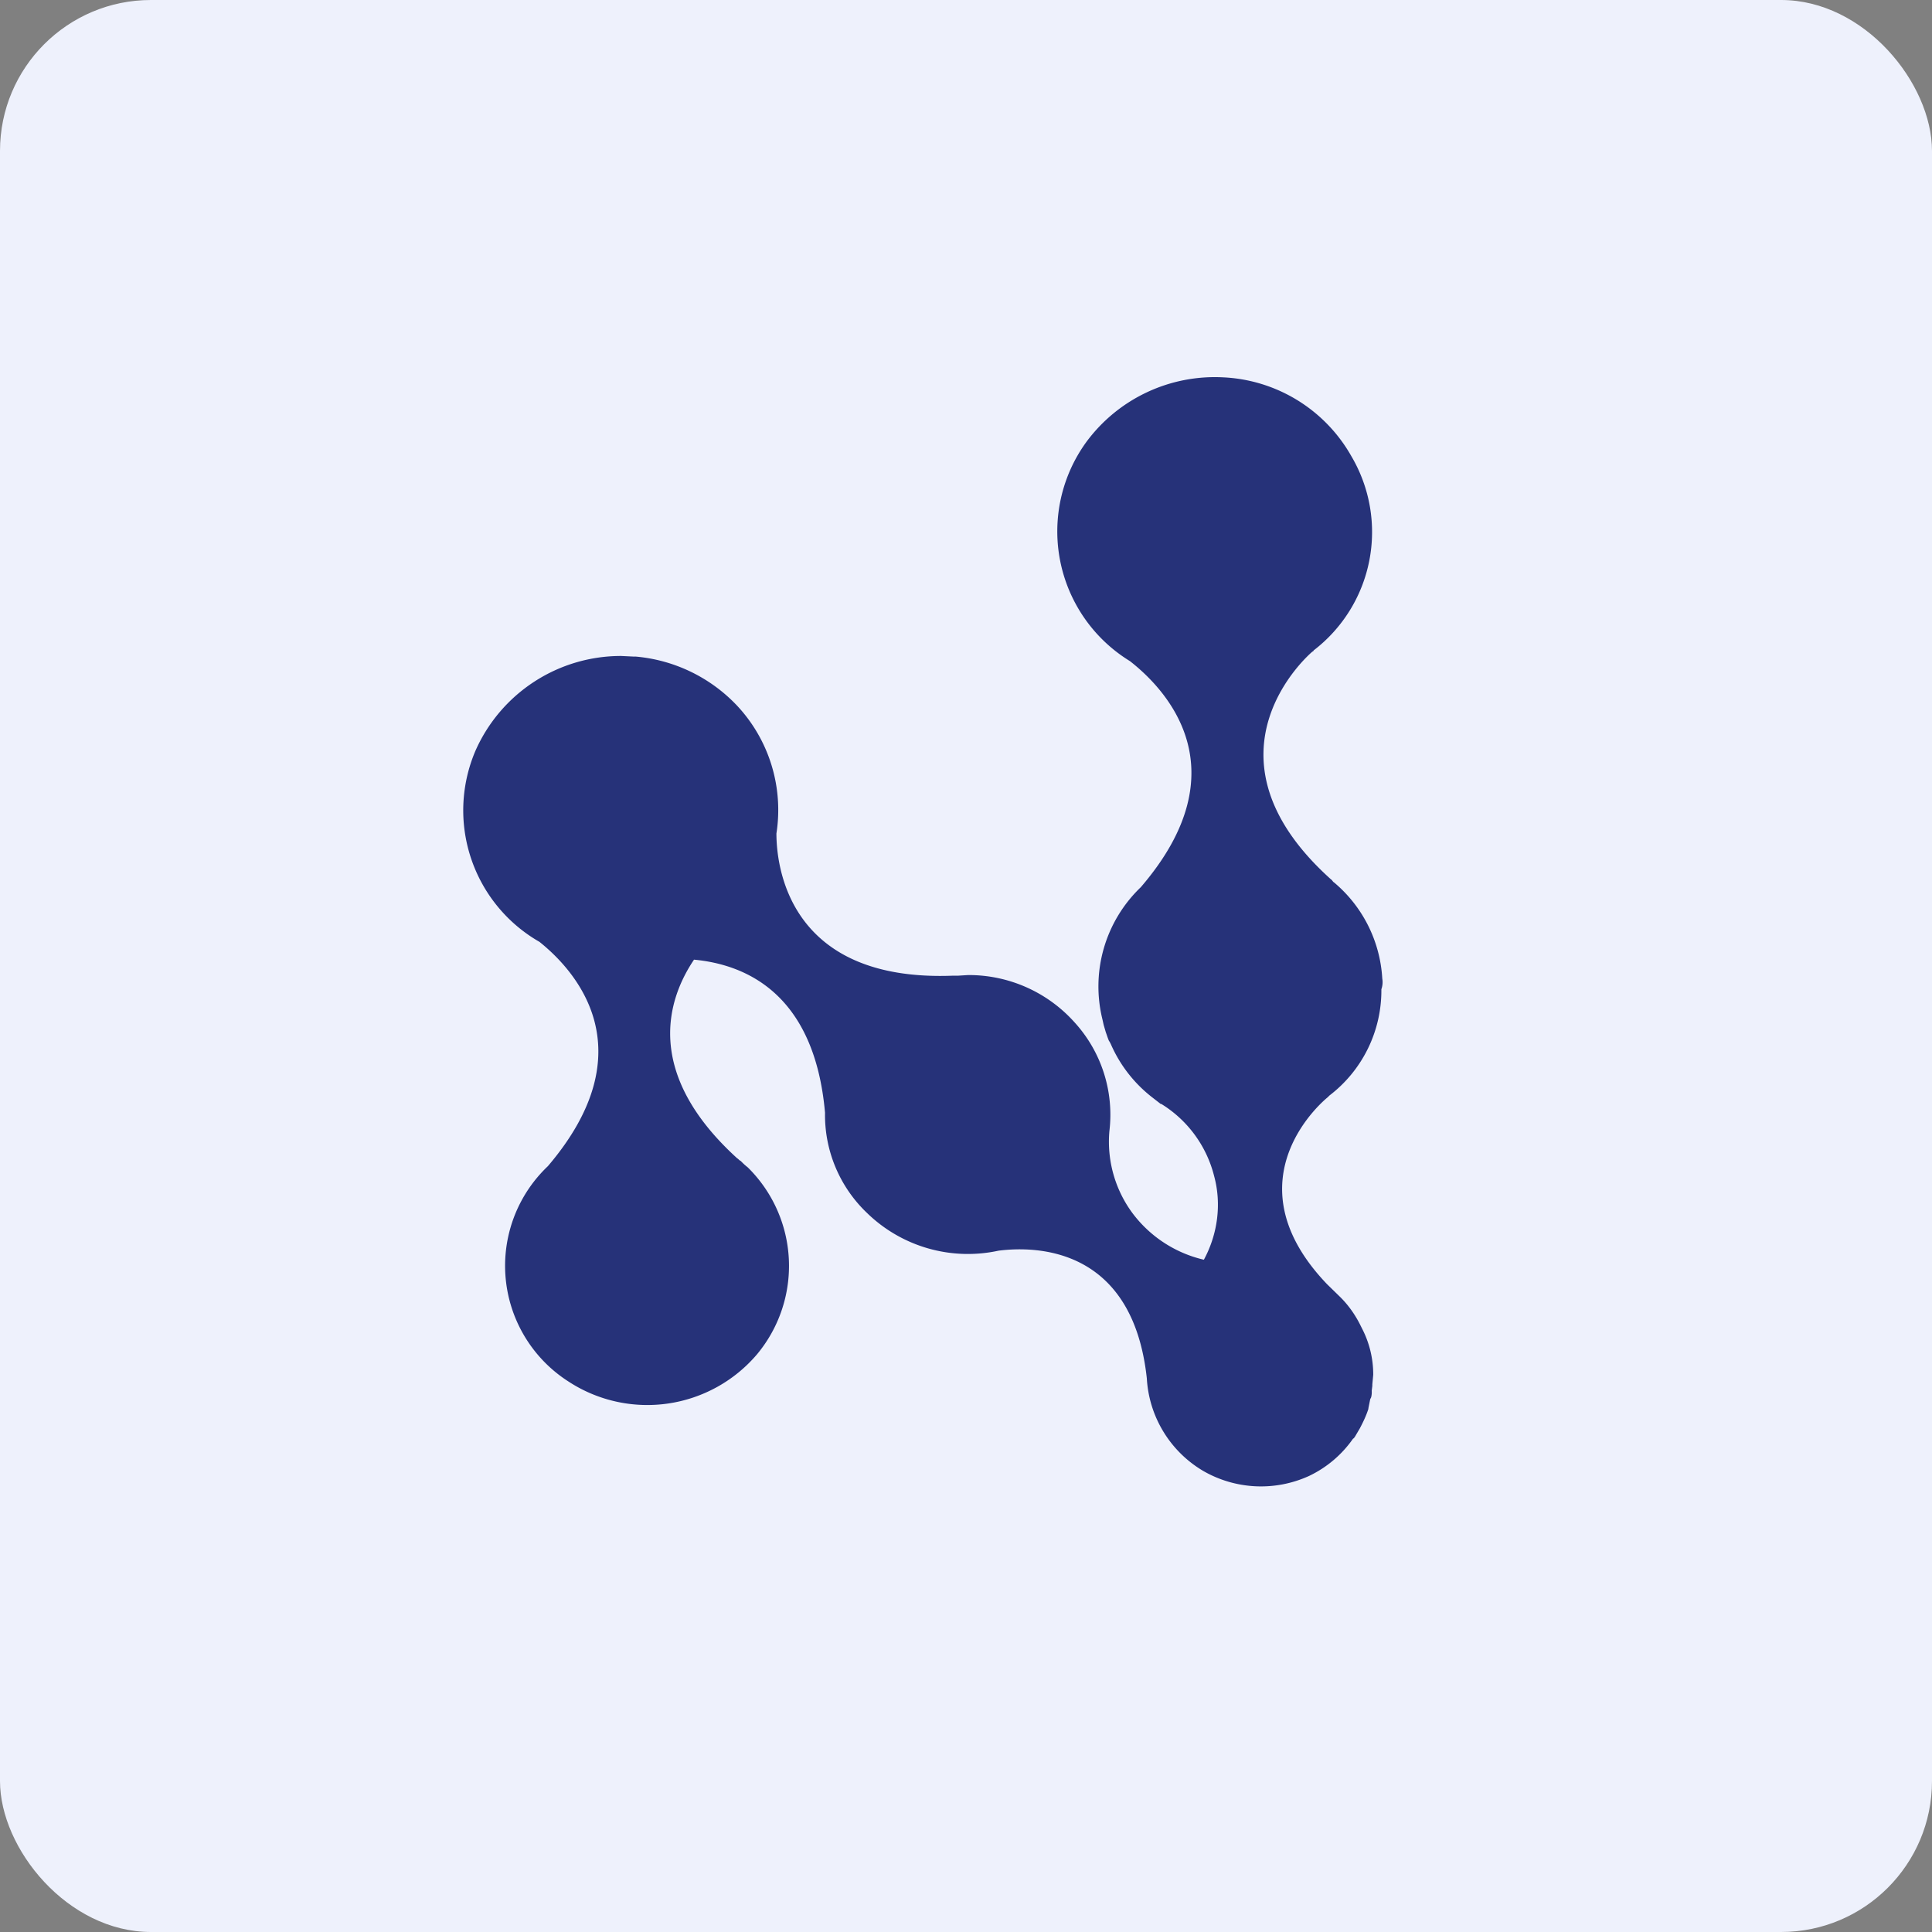 <!-- by FastBull --><svg xmlns="http://www.w3.org/2000/svg" width="64" height="64" viewBox="0 0 64 64"><rect x="0" y="0" width="64" height="64" fill="#808080" stroke="none"/><rect x="0" y="0" width="64" height="64" rx="5" ry="5" fill="#eef1fc" /><path fill="#eef1fc" d="M 2.75,2 L 61.55,2 L 61.55,60.80 L 2.75,60.80 L 2.75,2" /><path d="M 45.79,32.42 A 4.49,4.49 0 0,0 44.19,29.23 C 44.15,29.21 44.13,29.15 44.09,29.13 C 39.45,24.96 43.47,21.59 43.47,21.59 C 43.47,21.59 43.54,21.55 43.51,21.55 A 4.94,4.94 0 0,0 44.77,15.12 A 5.15,5.15 0 0,0 40.52,12.50 A 5.29,5.29 0 0,0 35.98,14.65 A 5.04,5.04 0 0,0 37.43,21.90 C 38.57,22.79 41.18,25.45 37.79,29.39 A 4.55,4.55 0 0,0 36.52,33.77 L 36.56,33.95 L 36.63,34.19 C 36.67,34.30 36.70,34.40 36.74,34.49 C 36.77,34.51 36.77,34.55 36.79,34.57 C 37.09,35.27 37.57,35.89 38.18,36.36 L 38.45,36.57 L 38.47,36.57 A 3.93,3.93 0 0,1 40.22,38.96 C 40.47,39.88 40.34,40.88 39.88,41.73 A 4.12,4.12 0 0,1 37.51,40.18 A 3.98,3.98 0 0,1 36.75,37.47 A 4.54,4.54 0 0,0 35.59,33.86 A 4.70,4.70 0 0,0 32.07,32.30 L 31.75,32.32 L 31.58,32.32 C 26.04,32.54 25.72,28.58 25.72,27.61 A 5.06,5.06 0 0,0 24.43,23.39 A 5.25,5.25 0 0,0 21.06,21.75 L 20.99,21.75 L 20.58,21.73 A 5.27,5.27 0 0,0 15.75,24.87 A 5.02,5.02 0 0,0 17.87,31.20 C 19.06,32.15 21.44,34.77 18.15,38.63 A 4.55,4.55 0 0,0 18.84,45.77 A 4.77,4.77 0 0,0 25.08,44.86 A 4.58,4.58 0 0,0 24.77,38.67 A 2.04,2.04 0 0,1 24.54,38.46 C 24.49,38.44 24.46,38.39 24.42,38.37 C 21.30,35.53 22.12,33.08 22.99,31.79 C 24.70,31.95 26.98,32.91 27.33,36.86 A 4.48,4.48 0 0,0 28.72,40.18 A 4.79,4.79 0 0,0 33.08,41.43 C 34.34,41.27 37.52,41.32 37.99,45.66 A 3.81,3.81 0 0,0 39.83,48.71 A 3.83,3.83 0 0,0 43.37,48.89 A 3.73,3.73 0 0,0 44.82,47.66 C 44.86,47.64 44.86,47.62 44.88,47.60 L 45.05,47.31 C 45.16,47.10 45.26,46.89 45.33,46.67 L 45.33,46.65 L 45.39,46.35 L 45.42,46.29 A 0.67,0.67 0 0,0 45.44,46.07 L 45.46,45.91 L 45.46,45.86 L 45.49,45.54 A 3.31,3.31 0 0,0 45.12,44.01 L 45.08,43.93 C 44.90,43.56 44.66,43.22 44.37,42.94 L 43.96,42.54 C 40.60,39.03 43.98,36.35 43.98,36.35 L 44.04,36.29 A 4.38,4.38 0 0,0 45.76,32.77 C 45.80,32.66 45.81,32.53 45.79,32.42 L 45.79,32.42" fill="#263279" /></svg>